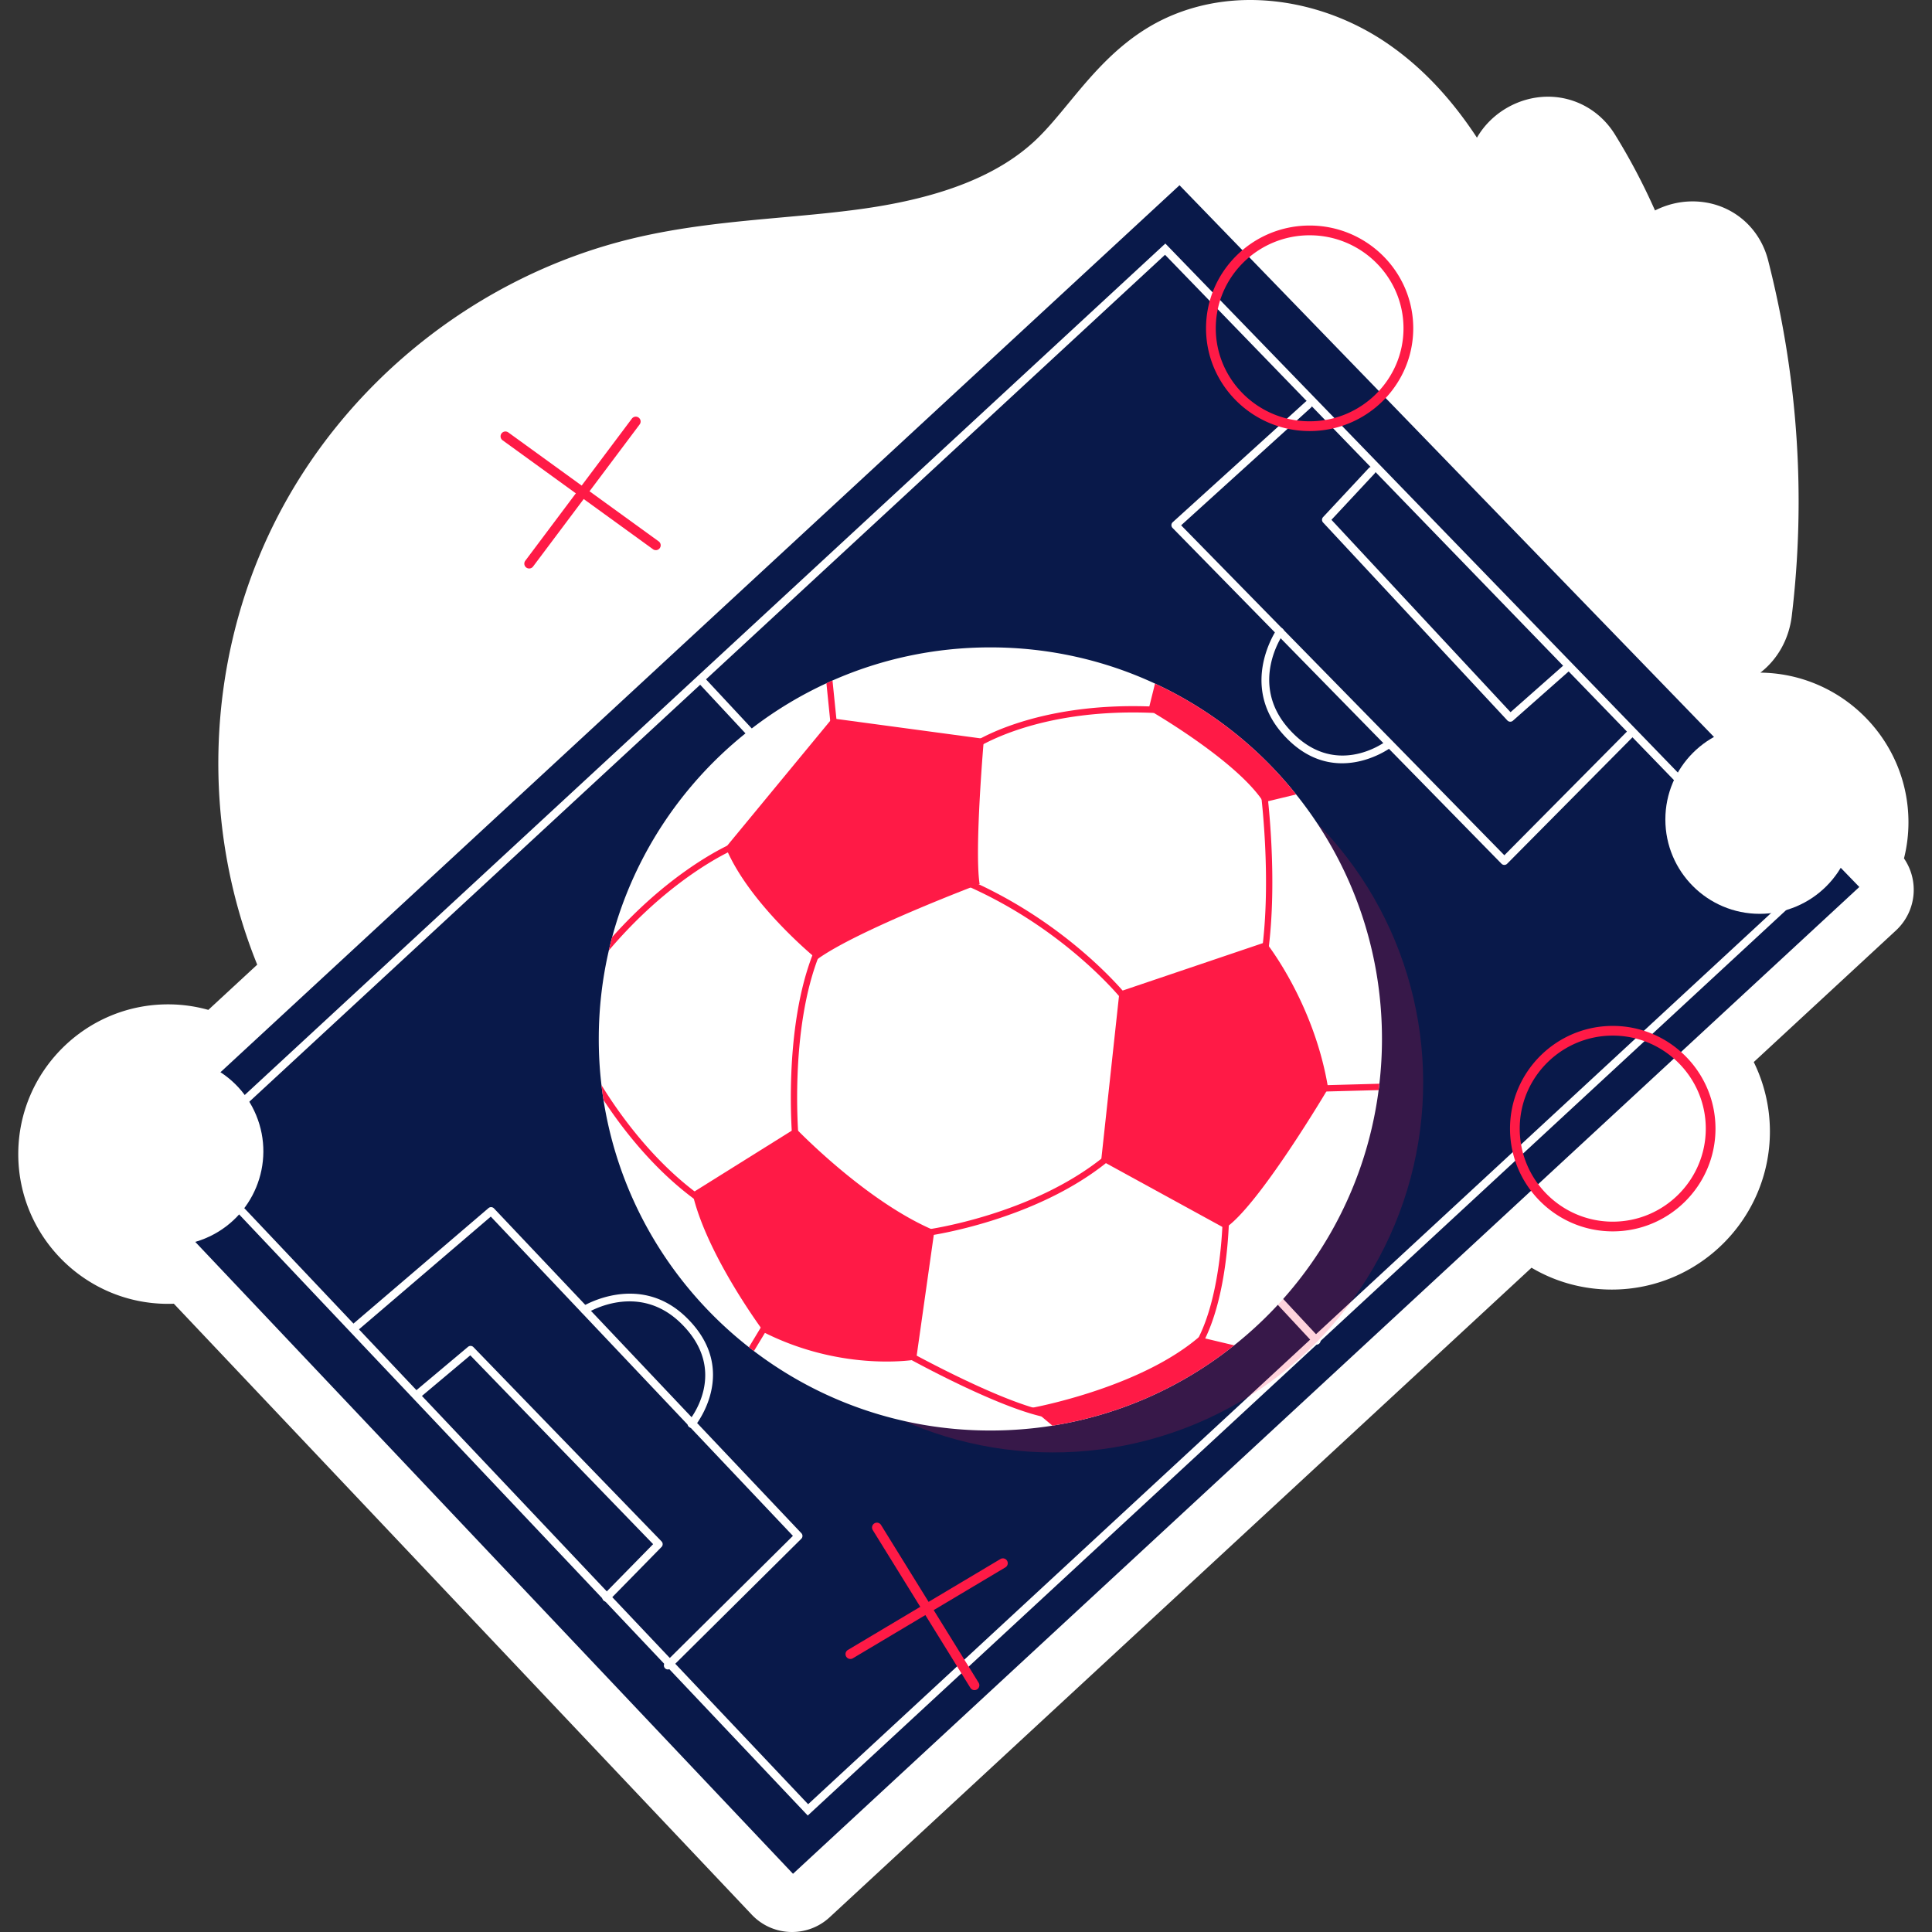 <svg xmlns="http://www.w3.org/2000/svg" version="1.1" xmlns:xlink="http://www.w3.org/1999/xlink" width="512" height="512" x="0" y="0" viewBox="0 0 512 512" style="enable-background:new 0 0 512 512" xml:space="preserve" class=""><rect x="0" y="0" width="512" height="512" fill="#333333" stroke="none"/><g><path d="M507.153 236.203a14.673 14.673 0 0 0-2.575-8.715 39.428 39.428 0 0 0 1.182-9.571c0-21.732-17.564-39.42-39.241-39.661 4.475-3.465 7.572-8.774 8.323-15.049 3.764-31.428 1.655-63.123-6.268-94.205-2.383-9.349-10.432-15.63-20.031-15.63-3.495 0-6.903.859-9.947 2.402a166.024 166.024 0 0 0-10.646-20.173c-3.873-6.247-10.497-9.976-17.72-9.976-7.68 0-15.027 4.26-18.825 10.859-6.994-10.653-14.901-18.948-23.902-25.08C356.711 4.049 343.851 0 331.293 0c-9.512 0-18.628 2.384-26.362 6.893-9.43 5.499-15.962 13.422-21.724 20.413-2.91 3.528-5.658 6.862-8.52 9.603-9.892 9.473-25.07 15.514-46.402 18.47-6.834.948-13.69 1.568-20.949 2.224-13.023 1.178-26.488 2.396-39.923 5.649-40.966 9.921-76.501 38.354-95.053 76.059-17.783 36.145-19.247 79.194-4.195 116.335L55.209 267.63a39.563 39.563 0 0 0-10.685-1.466c-21.882 0-39.683 17.801-39.683 39.683s17.801 39.683 39.683 39.683c.515 0 1.031-.011 1.546-.031l153.157 161.908A14.64 14.64 0 0 0 209.896 512c3.569 0 7.148-1.294 9.97-3.906l186.003-172.135c6.344 3.76 13.635 5.792 21.268 5.792 23.108 0 41.908-18.8 41.908-41.908a41.747 41.747 0 0 0-4.281-18.388l37.686-34.877a14.682 14.682 0 0 0 4.703-10.375z" style="" fill="#ffffff" data-original="#ffffff"></path><path d="M357.577 250.394c24.652-23.394 40.645-55.432 45.825-89.02 5.18-33.588-.276-68.552-14.241-99.536-6.803-15.094-15.984-29.721-29.666-39.043-13.682-9.323-32.606-12.3-46.908-3.96-11.336 6.61-18.008 18.861-27.486 27.937-14.435 13.824-34.743 19.666-54.541 22.41-19.798 2.744-40.005 2.894-59.431 7.598-36.562 8.855-68.726 34.517-85.334 68.271-16.608 33.754-17.294 74.971-1.673 109.193 15.622 34.222 47.284 60.738 83.757 69.955 65.828 16.635 133.719-20.124 180.444-63.892" style="" fill="#ffffff" data-original="#b6678b" class="" opacity="1"></path><path d="m32.177 308.429 177.977 188.146 282.583-261.516L312.581 49.092z" style="" fill="#09194a" data-original="#bfdfe4" class="" opacity="1"></path><path d="M214.064 481.136 48.095 305.683 308.827 64.54l.725.749 167.276 172.672-.801.741-261.963 242.434zM51.128 305.784l163.035 172.352 259.613-240.259L308.745 67.522 51.128 305.784z" style="" fill="#ffffff" data-original="#ffffff"></path><path d="M176.998 442.421a1.053 1.053 0 0 1-.743-1.804l33.877-33.599-80.067-84.605-34.911 29.858a1.054 1.054 0 1 1-1.371-1.603l35.673-30.51a1.054 1.054 0 0 1 1.452.077l81.464 86.082c.394.416.383 1.07-.023 1.474l-34.609 34.324a1.048 1.048 0 0 1-.742.306z" style="" fill="#ffffff" data-original="#ffffff"></path><path d="M160.666 424.441a1.055 1.055 0 0 1-.753-1.793l13.173-13.432-48.453-50.042-12.868 10.81a1.055 1.055 0 1 1-1.357-1.615l13.621-11.441a1.055 1.055 0 0 1 1.436.074l49.852 51.486c.398.41.396 1.063-.005 1.472l-13.893 14.165a1.05 1.05 0 0 1-.753.316zM183.276 378.403a1.054 1.054 0 0 1-.807-1.733c.454-.541 10.969-13.398-2.107-26.078-11.233-10.893-24.307-2.93-24.857-2.587a1.051 1.051 0 0 1-1.453-.334 1.054 1.054 0 0 1 .332-1.453c.148-.092 15.01-9.201 27.447 2.86 14.506 14.066 2.375 28.804 2.251 28.951a1.05 1.05 0 0 1-.806.374zM398.664 229.212h-.003a1.055 1.055 0 0 1-.75-.316l-87.172-88.988a1.051 1.051 0 0 1 .045-1.52l35.225-31.938a1.053 1.053 0 0 1 1.49.073 1.053 1.053 0 0 1-.073 1.489l-34.413 31.201 85.656 87.44 32.797-33.088a1.055 1.055 0 0 1 1.498 1.484l-33.55 33.849a1.052 1.052 0 0 1-.75.314z" style="" fill="#ffffff" data-original="#ffffff"></path><path d="M400.239 191.261a1.05 1.05 0 0 1-.772-.336l-48.833-52.452a1.056 1.056 0 0 1 0-1.438l12.132-13.01a1.054 1.054 0 1 1 1.543 1.439l-11.461 12.291 47.463 50.98 14.096-12.459a1.053 1.053 0 0 1 1.489.092 1.053 1.053 0 0 1-.092 1.488l-14.867 13.14c-.2.178-.449.265-.698.265zM355.652 202.277c-4.875.001-10.527-1.831-15.853-7.925-11.398-13.046-1.534-27.415-1.433-27.559a1.055 1.055 0 0 1 1.727 1.212c-.373.532-9 13.175 1.295 24.958 11.984 13.716 25.369 3.88 25.933 3.455a1.055 1.055 0 0 1 1.274 1.681c-.092.071-5.646 4.178-12.943 4.178zM348.903 356.338c-.283 0-.564-.112-.772-.336L185.228 181.113a1.054 1.054 0 1 1 1.544-1.437l162.903 174.889a1.054 1.054 0 0 1-.772 1.773z" style="" fill="#ffffff" data-original="#ffffff"></path><path d="M267.179 327.463c-32.426 0-58.806-26.381-58.806-58.807s26.38-58.806 58.806-58.806 58.806 26.38 58.806 58.806-26.38 58.807-58.806 58.807zm0-115.503c-31.263 0-56.697 25.434-56.697 56.696s25.434 56.697 56.697 56.697 56.697-25.435 56.697-56.697-25.435-56.696-56.697-56.696z" style="" fill="#ffffff" data-original="#ffffff"></path><circle cx="279.093" cy="286.843" r="98.066" style="opacity:0.19;" transform="rotate(-45.001 279.091 286.847)" fill="#ff1a46" opacity="1" data-original="#000000" class=""></circle><path d="M366.237 275.341c0 4.02-.234 7.973-.687 11.858-.05.57-.117 1.139-.201 1.692-3.551 27.318-17.738 51.303-38.289 67.634a103.165 103.165 0 0 1-48.154 21.288c-5.36.854-10.854 1.29-16.448 1.29-23.55 0-45.257-7.839-62.659-21.054-.452-.335-.888-.67-1.323-1.038h-.017c-20.216-15.845-34.386-39.009-38.523-65.507a101.478 101.478 0 0 1-.536-3.936c-.486-4.003-.72-8.09-.72-12.227 0-8.056.921-15.912 2.663-23.432v-.017a83.71 83.71 0 0 1 .888-3.551c8.04-29.931 29.127-54.502 56.78-67.265.536-.251 1.072-.502 1.608-.737 12.796-5.645 26.95-8.777 41.84-8.777 15.594 0 30.367 3.434 43.632 9.597a103.465 103.465 0 0 1 37.401 29.379c14.236 17.754 22.745 40.282 22.745 64.803z" style="" fill="#ffffff" data-original="#ffffff"></path><path d="m183.486 316.104 27.369-17.106s18.531 19.387 36.777 27.084l-4.847 34.211s-19.101 3.421-40.198-7.127c0 0-15.395-20.527-19.101-37.062zM192.324 224.588l28.224-34.211 40.199 5.417s-2.566 29.365-1.14 38.488c0 0-32.501 12.259-43.049 19.957-.001-.001-17.962-14.541-24.234-29.651zM291.822 307.551l4.847-44.76 38.773-13.114s12.829 15.965 16.536 38.773c0 0-18.531 31.361-27.369 37.062l-32.787-17.961zM343.491 210.538l-7.42 1.792-1.206.285c-.168-.251-.335-.519-.536-.787v-.017c-6.532-9.296-23.583-19.915-28.574-22.896-.888-.536-1.39-.821-1.39-.821l.218-.871 1.508-6.063a103.457 103.457 0 0 1 37.4 29.378zM327.06 356.525a103.165 103.165 0 0 1-48.154 21.288l-2.914-2.445-2.697-2.245s.167-.033.486-.1h.017c3.869-.754 29.161-6.08 43.883-18.642.034-.017.05-.05.084-.067l1.625.385 7.67 1.826z" fill="#ff1a46" opacity="1" data-original="#000000" class=""></path><path d="m256.163 199.237-.174-.953c.443-1.007 17.531-12.462 49.839-11.024l-.074 1.673c-32.269-1.421-48.229 10.084-48.344 10.203l-.579-.567-.668.668zM335.986 252.93l-1.659-.234c2.802-19.891-.255-43.158-.286-43.391l1.66-.222c.032.234 3.12 23.724.285 43.847zM297.436 265.019c-.155-.198-15.89-19.925-43.848-31.389l.635-1.549c28.386 11.638 44.373 31.701 44.531 31.902l-1.318 1.036zM210.022 302.501c-.029-.296-2.772-29.813 5.761-50.576l1.549.636c-8.377 20.384-5.671 49.487-5.643 49.778l-1.667.162zM194.64 225.076c-.033.017-.653.268-1.742.821-4.64 2.328-17.872 9.865-31.556 25.995a83.71 83.71 0 0 1 .888-3.551c13.634-15.275 26.464-22.26 30.484-24.22.804-.385 1.256-.569 1.29-.586l.636 1.541zM221.958 193.436l-1.675.168-.268-2.596-1.005-9.932c.536-.251 1.072-.502 1.608-.737l1.038 10.184.302 2.913zM185.964 317.13l-.971 1.374a27.124 27.124 0 0 1-1.122-.821c-10.954-8.123-19.161-18.893-23.935-26.179a101.478 101.478 0 0 1-.536-3.936c4.137 6.733 12.679 19.027 24.672 28.172.619.469 1.255.938 1.892 1.39zM203.869 351.316l-1.156 1.909-2.914 4.824c-.452-.335-.888-.67-1.323-1.038l3.132-5.192.837-1.373 1.424.87zM279.182 375.951c-12.284-1.428-38.542-16.016-39.655-16.637l.816-1.462c.269.151 27.078 15.045 39.031 16.435l-.192 1.664zM246.033 327.482l-.222-1.66c.274-.037 27.652-3.861 46.626-19.207l1.053 1.302c-19.346 15.647-47.178 19.528-47.457 19.565zM318.498 356.424l-1.464-.813c6.942-12.496 7.022-33.876 7.022-34.09h1.675c-.001.894-.083 22.032-7.233 34.903zM365.55 287.199a24.34 24.34 0 0 1-.228 1.692l-15.141.402-.019-.837-.019-.05-.019-.787 15.426-.42z" fill="#ff1a46" opacity="1" data-original="#000000" class=""></path><path d="M404.627 49.085a145.288 145.288 0 0 1 9.425 17.745c.342.769.764 1.553 1.023 2.354-.593-1.833.179.454.333.836a148.332 148.332 0 0 1 5.012 14.557 149.624 149.624 0 0 1 4.209 19.434l.153 1.059c.221 1.508-.188-1.526-.001-.013.105.849.211 1.698.306 2.549a148.194 148.194 0 0 1 .904 14.941c.036 3.707-.069 7.416-.315 11.115a142.72 142.72 0 0 1-.478 5.541c-.105.993-.227 1.984-.346 2.975-.182 1.513.221-1.521.004-.013-.082.565-.162 1.13-.247 1.694-.267 1.775-.295 3.342.648 4.955.781 1.334 2.31 2.606 3.843 2.955 3.06.697 7.375-.934 7.91-4.491 2.105-14.011 2.444-28.156.631-42.222-1.87-14.511-5.588-28.495-11.296-41.97a147.573 147.573 0 0 0-10.614-20.493c-1.777-2.853-5.822-4.225-8.798-2.307-2.859 1.845-4.209 5.745-2.306 8.799zM442.205 75.304a234.167 234.167 0 0 1 5.006 25.025c.06.417.411 2.692.13.891.098.628.165 1.263.243 1.893a236.19 236.19 0 0 1 1.628 38.343 236.438 236.438 0 0 1-1.549 19.262c-.184 1.52.851 3.515 1.883 4.547 1.115 1.115 2.945 1.955 4.547 1.883 1.663-.074 3.388-.621 4.547-1.883 1.229-1.339 1.666-2.755 1.883-4.547 2.812-23.196 2.078-46.675-1.837-69.701a237.293 237.293 0 0 0-4.08-19.132c-.836-3.259-4.646-5.547-7.91-4.491-3.364 1.089-5.387 4.418-4.491 7.91z" style="" fill="#ffffff" data-original="#b6678b" class="" opacity="1"></path><path d="M140.237 150.658a1.285 1.285 0 0 1-1.028-2.058l28.233-37.644a1.286 1.286 0 1 1 2.057 1.543l-28.233 37.644a1.28 1.28 0 0 1-1.029.515z" fill="#ff1a46" opacity="1" data-original="#000000" class=""></path><path d="M173.803 145.796c-.262 0-.525-.079-.753-.245l-39.839-28.86a1.286 1.286 0 1 1 1.509-2.082l39.839 28.86a1.286 1.286 0 0 1-.756 2.327zM225.359 439.644a1.286 1.286 0 0 1-.659-2.391l40.42-24.09a1.285 1.285 0 1 1 1.317 2.209l-40.42 24.09a1.285 1.285 0 0 1-.658.182z" fill="#ff1a46" opacity="1" data-original="#000000" class=""></path><path d="M258.254 447.902c-.431 0-.852-.216-1.095-.609l-25.882-41.835a1.287 1.287 0 0 1 2.188-1.354l25.882 41.835a1.287 1.287 0 0 1-1.093 1.963zM347.068 114.232c-15.14 0-27.457-12.216-27.457-27.231s12.317-27.231 27.457-27.231 27.457 12.216 27.457 27.231-12.317 27.231-27.457 27.231zm0-51.878c-13.715 0-24.874 11.057-24.874 24.647s11.158 24.647 24.874 24.647 24.874-11.057 24.874-24.647-11.159-24.647-24.874-24.647zM427.396 326.326c-15.012 0-27.226-12.214-27.226-27.226s12.213-27.225 27.226-27.225 27.226 12.213 27.226 27.225-12.214 27.226-27.226 27.226zm0-51.878c-13.594 0-24.653 11.059-24.653 24.652s11.06 24.653 24.653 24.653 24.653-11.06 24.653-24.653-11.059-24.652-24.653-24.652z" fill="#ff1a46" opacity="1" data-original="#000000" class=""></path><circle cx="44.784" cy="305.105" r="25" style="" transform="rotate(-22.5 44.78 305.092)" fill="#ffffff" data-original="#b6678b" class="" opacity="1"></circle><circle cx="466.337" cy="217.174" r="25" style="" fill="#ffffff" data-original="#b6678b" class="" opacity="1"></circle></g></svg>